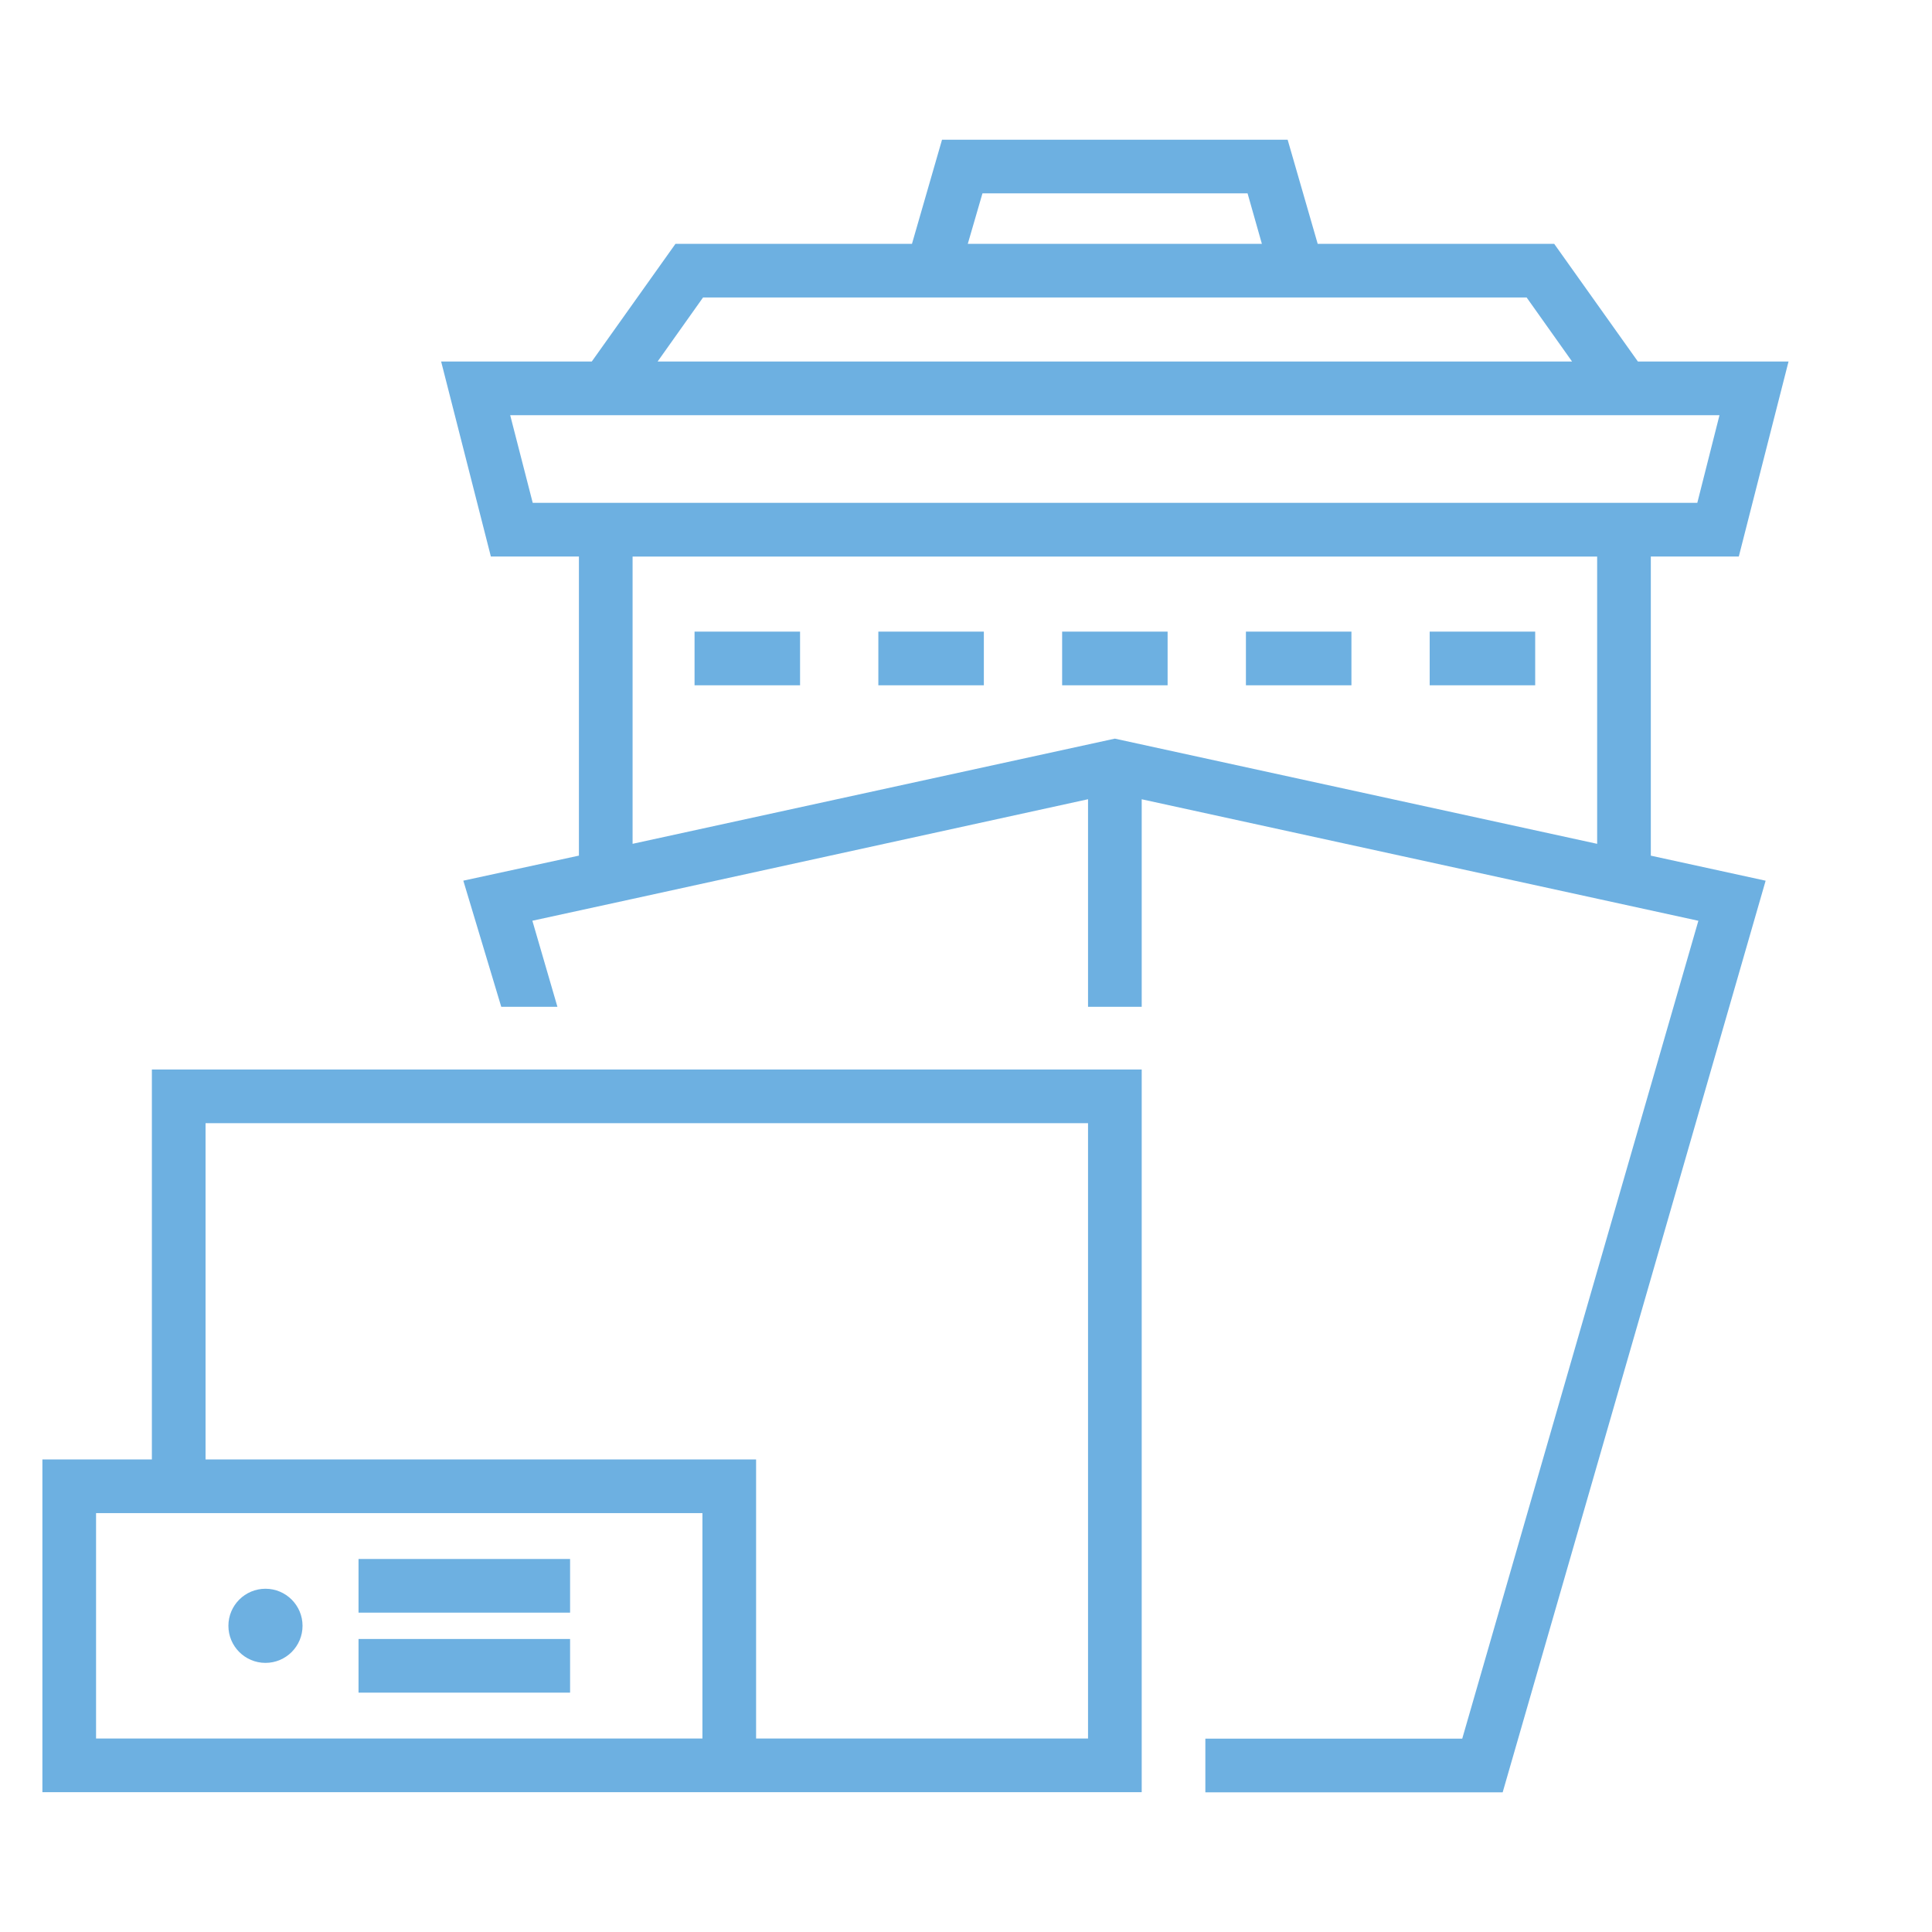 <?xml version="1.0" encoding="UTF-8"?>
<svg id="Text" xmlns="http://www.w3.org/2000/svg" viewBox="0 0 54 54">
  <defs>
    <style>
      .cls-1 {
        fill: #6db0e1;
        stroke-width: 0px;
      }
    </style>
  </defs>
  <path class="cls-1" d="m4.245,40.792H1.185v9.3h30.726v-20.199H4.245v10.899Zm13.032,7.8H2.685v-6.3h16.948v6.3h-2.356Zm13.134-17.199v17.199h-9.278v-7.8H5.745v-9.399h24.667Z"/>
  <path class="cls-1" d="m7.42,44.406c-.572,0-1.036.464-1.036,1.036s.464,1.036,1.036,1.036,1.036-.464,1.036-1.036-.464-1.036-1.036-1.036Z"/>
  <rect class="cls-1" x="10.021" y="43.574" width="5.913" height="1.5"/>
  <rect class="cls-1" x="10.021" y="45.81" width="5.913" height="1.5"/>
  <path class="cls-1" d="m46.141,15.555h2.459l1.39-5.45h-4.21l-2.34-3.29h-6.61l-.84-2.91h-9.66l-.84,2.91h-6.61l-2.34,3.29h-4.21l1.39,5.45h2.461v8.36h-.001s-3.23.7-3.23.7l1.06,3.525h1.57l-.7-2.405,2.8-.61,12.731-2.786v5.801h1.5v-5.8l15.559,3.396-6.6,22.86h-7.18v1.5h8.31l7.35-25.48-3.209-.7v-8.36ZM27.46,5.405h7.41l.4,1.41h-8.22l.41-1.41Zm-7.81,2.91h23.02l1.27,1.79h-25.56l1.27-1.79Zm-5.39,3.29h33.8l-.62,2.45H14.89l-.63-2.45Zm16.9,9.04l-13.479,2.94v-8.029h26.96v8.029h-.001s-13.48-2.94-13.48-2.94Z"/>
  <rect class="cls-1" x="19.413" y="17.654" width="2.949" height="1.5"/>
  <rect class="cls-1" x="24.55" y="17.654" width="2.949" height="1.5"/>
  <rect class="cls-1" x="29.687" y="17.654" width="2.948" height="1.5"/>
  <rect class="cls-1" x="34.824" y="17.654" width="2.949" height="1.5"/>
  <rect class="cls-1" x="39.96" y="17.654" width="2.949" height="1.5"/>
</svg>